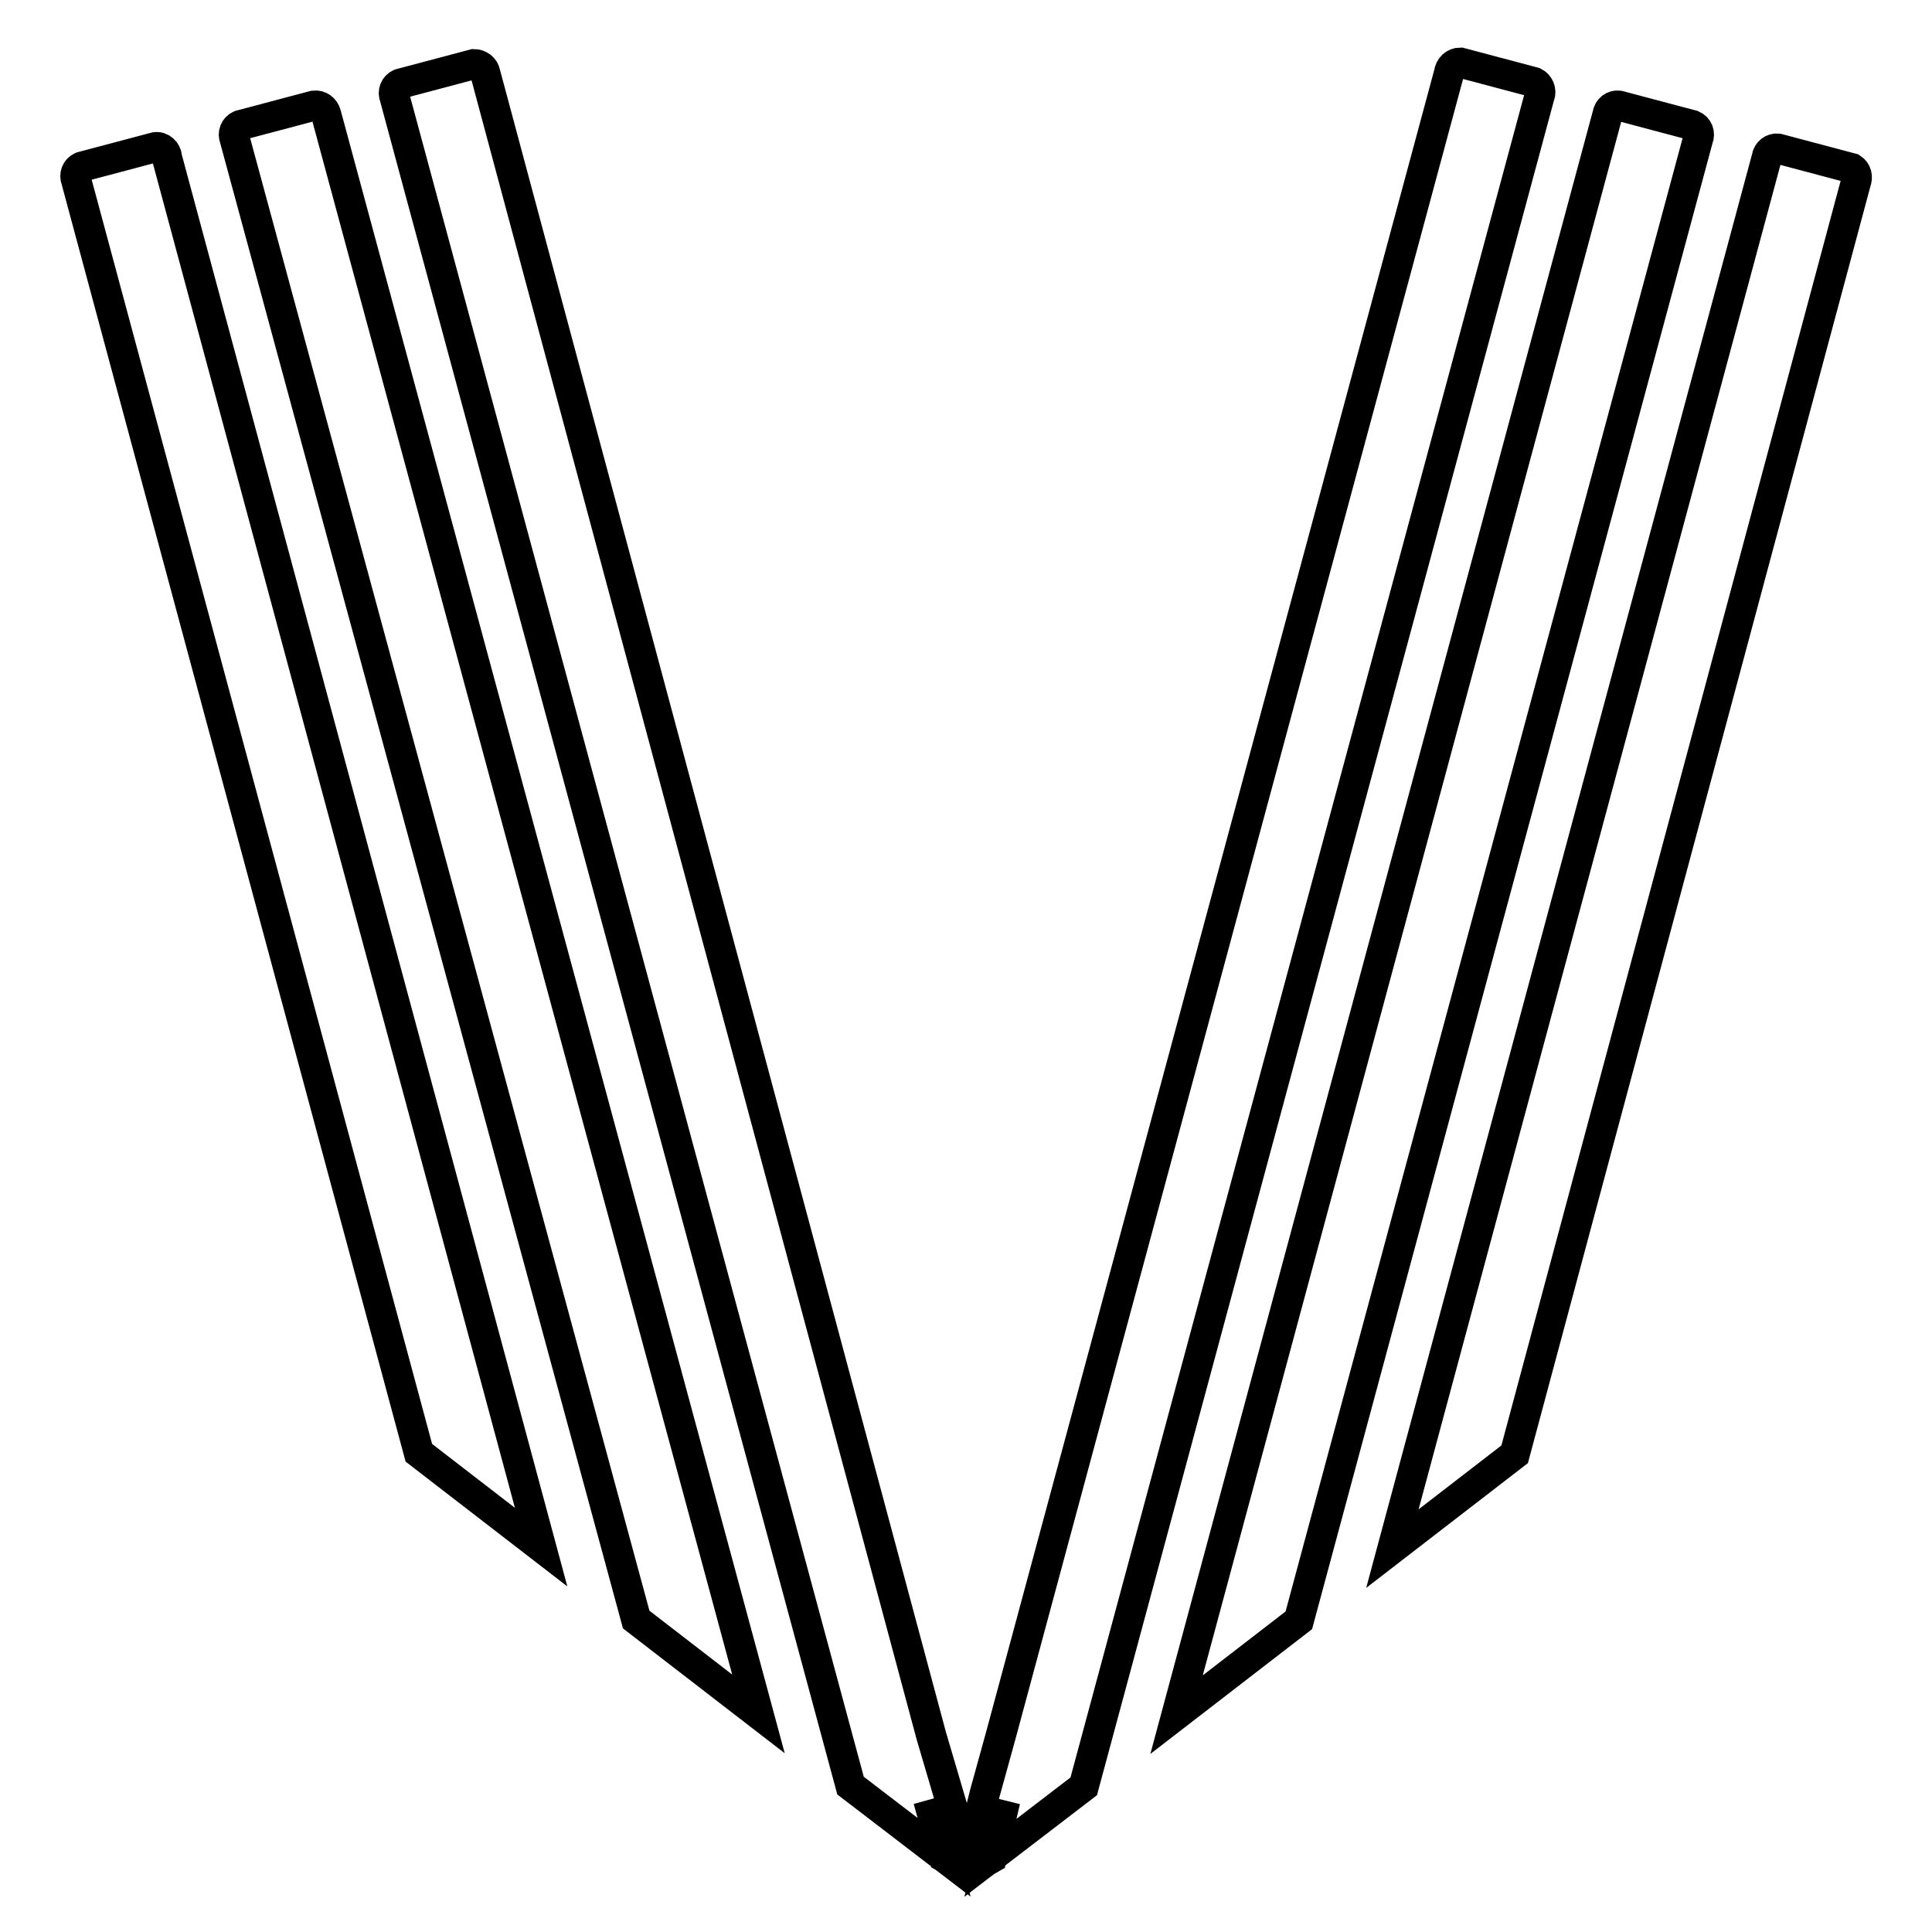 <?xml version="1.0" encoding="utf-8"?>
<!-- Svg Vector Icons : http://www.onlinewebfonts.com/icon -->
<!DOCTYPE svg PUBLIC "-//W3C//DTD SVG 1.1//EN" "http://www.w3.org/Graphics/SVG/1.1/DTD/svg11.dtd">
<svg version="1.1" xmlns="http://www.w3.org/2000/svg" xmlns:xlink="http://www.w3.org/1999/xlink" x="0px" y="0px" viewBox="0 0 256 256" enable-background="new 0 0 256 256" xml:space="preserve">
<g> <path stroke-width="4" fill-opacity="0" stroke="#000000"  d="M20.6,19.5l-9.8,2.6c-0.7,0.3-1,1.1-0.7,1.8l45.4,168.6L71.7,205L22.1,20.8C22.1,20.1,21.4,19.4,20.6,19.5 C20.6,19.5,20.6,19.5,20.6,19.5z M41.6,14l-9.8,2.6c-0.7,0.3-1,1.1-0.7,1.8l53.2,196.2l16.2,12.5l-57.3-212 C43,14.4,42.4,13.9,41.6,14z M125.7,237.8l-2.3-7.8L64.3,9.7c-0.1-0.7-0.8-1.2-1.5-1.2l-9.8,2.6c-0.7,0.3-1,1.1-0.7,1.8l60.4,223.7 l12.4,9.5l-2.1-7.6l2.1,7.6l2.6,1.5c0.4-0.3,0.6-0.8,0.5-1.3L125.7,237.8z M245.4,22.3l-9.8-2.6c-0.7-0.1-1.4,0.4-1.5,1.2 l-49.6,184.3l16.2-12.5l45.2-168.5C246.2,23.4,246,22.7,245.4,22.3z M224.3,16.6l-9.8-2.6c-0.7-0.1-1.4,0.4-1.5,1.2l-57.1,212 l16.2-12.5L225,18.4C225.3,17.7,225,16.9,224.3,16.6z M203.3,10.9l-9.8-2.6c-0.8,0-1.4,0.6-1.5,1.4c0,0,0,0,0,0L132.6,230l-2.1,7.6 l-2.2,8.8c-0.1,0.5,0.1,1,0.5,1.3l2.6-1.5l1.8-7.6l-2,7.6l12.4-9.5L204,12.7C204.3,12,203.9,11.2,203.3,10.9z"/></g>
</svg>